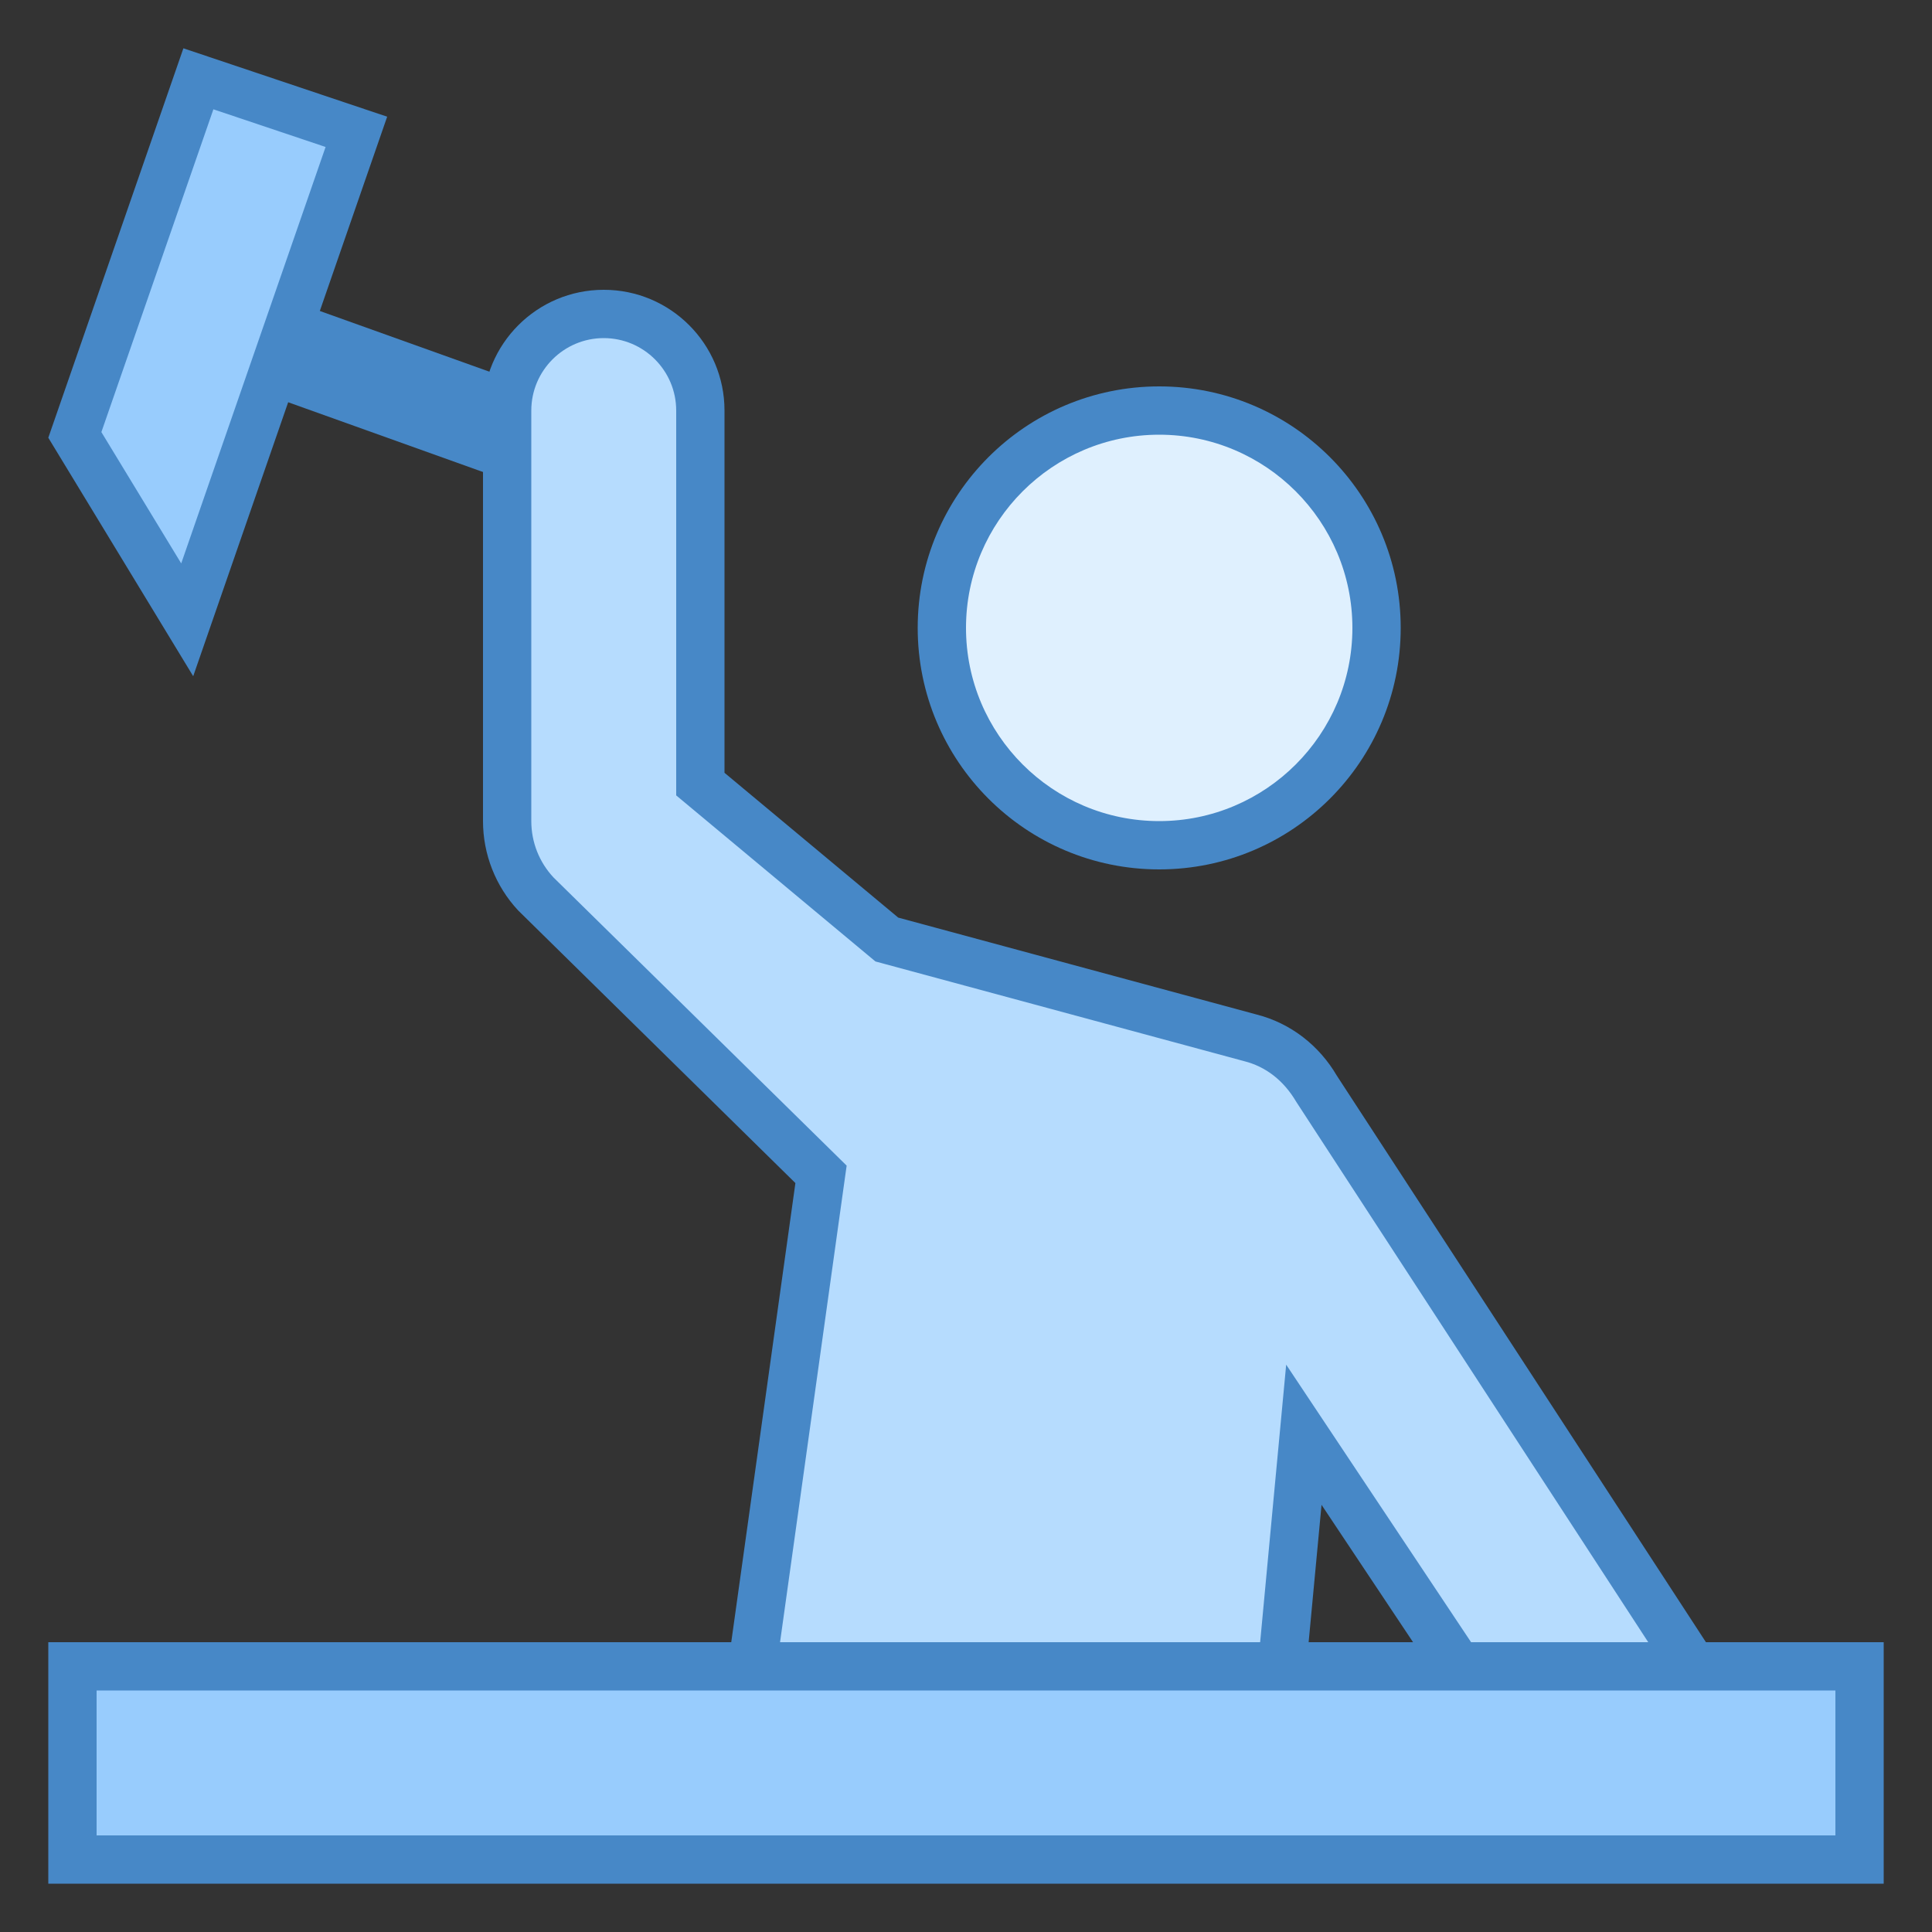 <?xml version="1.0" encoding="iso-8859-1"?>
<!-- Generator: Adobe Illustrator 21.0.2, SVG Export Plug-In . SVG Version: 6.00 Build 0)  -->
<svg xmlns="http://www.w3.org/2000/svg" xmlns:xlink="http://www.w3.org/1999/xlink" version="1.1" x="0px" y="0px" viewBox="0 0 40 40" style="enable-background:new 0 0 40 40;" xml:space="preserve">
<rect x="0" y="0" width="40" height="40" fill="#333333" stroke="none"/>
<g id="Layer_1">
	<g>
		<circle style="fill:#DFF0FE;" cx="24" cy="13" r="4.5"/>
		<path style="fill:#4788C7;" d="M24,9c2.206,0,4,1.794,4,4s-1.794,4-4,4s-4-1.794-4-4S21.794,9,24,9 M24,8c-2.761,0-5,2.239-5,5    s2.239,5,5,5s5-2.239,5-5S26.761,8,24,8L24,8z"/>
	</g>
	<line style="fill:none;stroke:#4788C7;stroke-width:2;stroke-miterlimit:10;" x1="4.148" y1="6.615" x2="11.935" y2="9.403"/>
	<g>
		<g>
			<path style="fill:#B6DCFE;" d="M30.189,34.5l-3.194-4.795L26.545,34.5h-10.97l1.423-10.187l-5.92-5.821     C10.71,18.097,10.5,17.562,10.5,17V8.5c0-1.103,0.897-2,2-2s2,0.897,2,2v7.734l3.861,3.217l7.509,2.031     c0.583,0.146,1.069,0.515,1.376,1.04L35.048,34.5H30.189z"/>
		</g>
		<g>
			<path style="fill:#4788C7;" d="M12.5,7C13.327,7,14,7.673,14,8.5V9v3.5V16v0.468l0.36,0.3l3.597,2.998l0.168,0.14l0.211,0.057     l7.422,2.007c0.443,0.111,0.818,0.396,1.082,0.846L34.125,34h-3.668l-2.264-3.398l-1.564-2.348l-0.264,2.809L26.09,34h-9.94     l1.309-9.368l0.07-0.499l-0.359-0.353l-5.71-5.613C11.163,17.849,11,17.435,11,17v-4.5V9V8.5C11,7.673,11.673,7,12.5,7 M12.5,6     C11.119,6,10,7.119,10,8.5V9v3.5V17c0,0.686,0.26,1.347,0.727,1.849l5.741,5.645L15,35h12l0.361-3.844L29.922,35h6.049     l-8.293-12.729C27.319,21.658,26.733,21.183,26,21l-7.403-2.002L15,16v-3.5V9V8.5C15,7.119,13.881,6,12.5,6L12.5,6z"/>
		</g>
	</g>
	<g>
		<rect x="1.5" y="34.5" style="fill:#98CCFD;" width="37" height="4"/>
		<g>
			<path style="fill:#4788C7;" d="M38,35v3H2v-3H38 M39,34H1v5h38V34L39,34z"/>
		</g>
	</g>
	<g>
		<polygon style="fill:#98CCFD;" points="1.549,9.004 4.107,1.631 7.378,2.729 3.875,12.833   "/>
		<path style="fill:#4788C7;" d="M4.418,2.263l2.323,0.78l-2.989,8.622L2.099,8.946L4.418,2.263 M3.797,1L1,9.063L4,14L8.016,2.416    L3.797,1L3.797,1z"/>
	</g>
</g>
<g id="Layer_2">
</g>
</svg>
